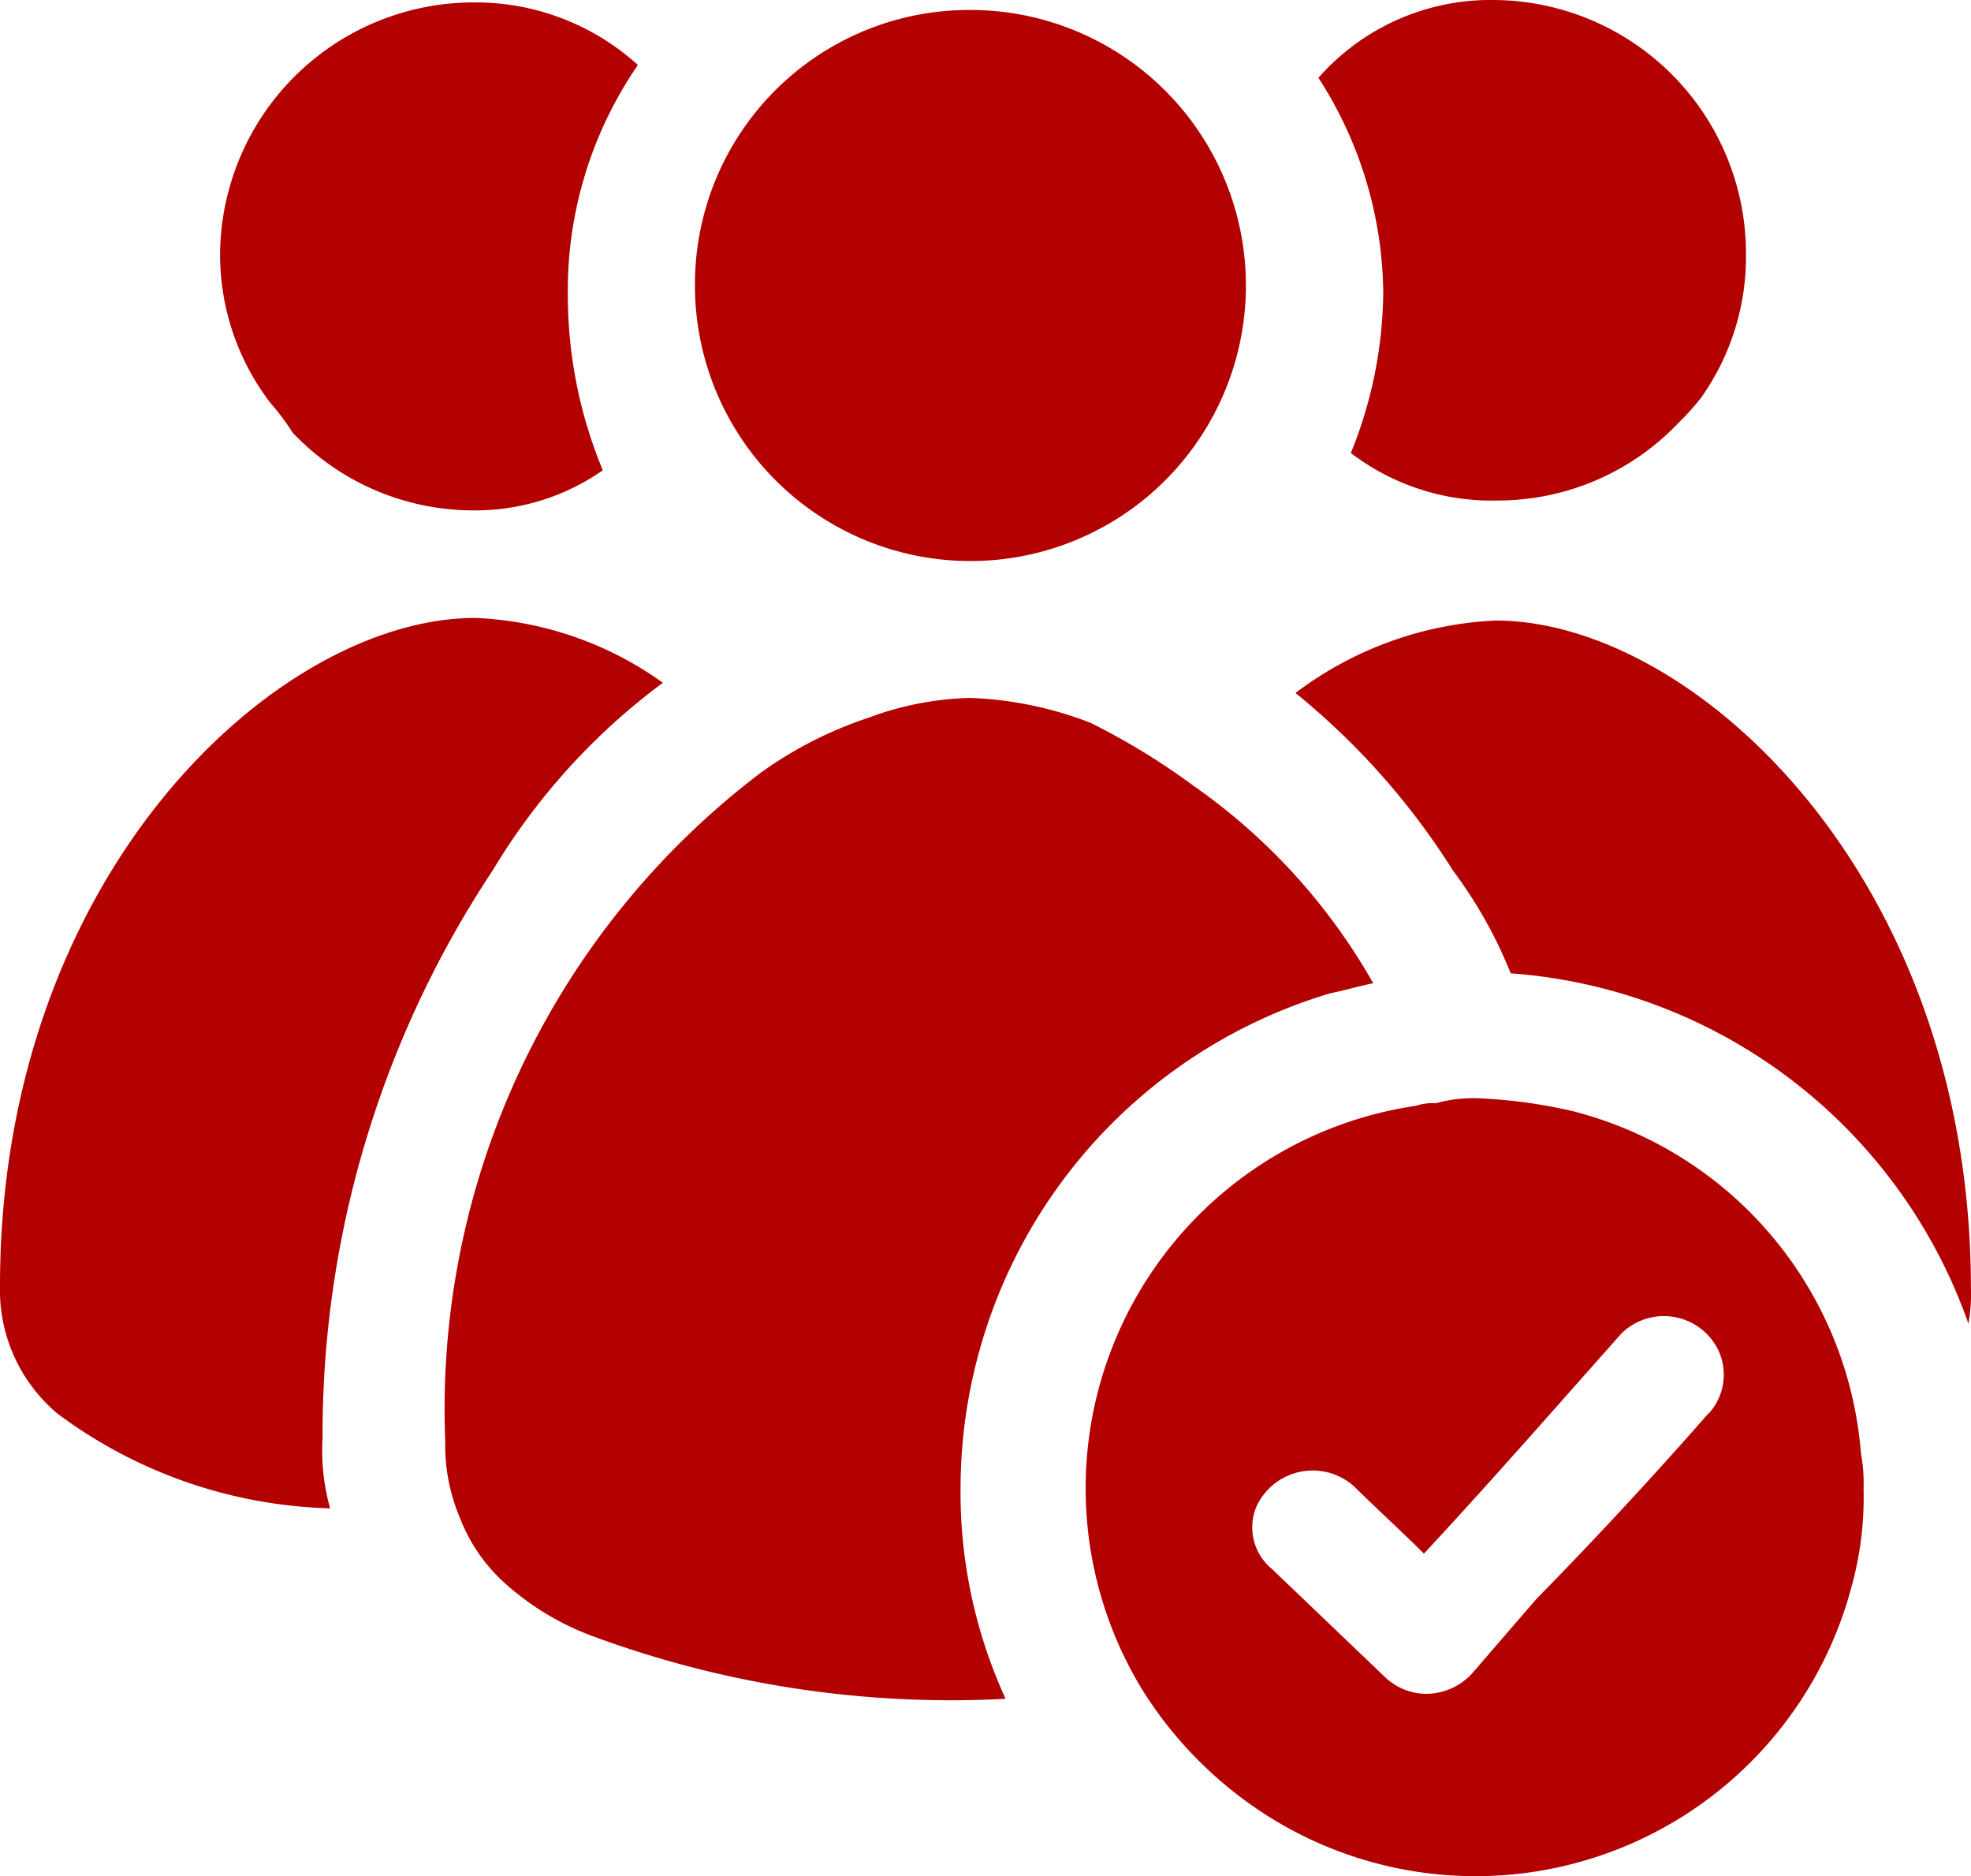 <svg xmlns="http://www.w3.org/2000/svg" width="24.326" height="23.152" viewBox="0 0 24.326 23.152">
    <style>
        path{fill:#b30001}
    </style>
    <path d="M18.459 7.657c2.438 0 5.866 3.149 5.866 8.243a2.012 2.012 0 0 1-.031.432 6.491 6.491 0 0 0-5.649-4.322 5.569 5.569 0 0 0-.711-1.266 8.984 8.984 0 0 0-1.945-2.193 4.428 4.428 0 0 1 2.47-.894ZM18.43 0a3.13 3.13 0 0 1 3.119 3.119 3.008 3.008 0 0 1-.556 1.791 3.172 3.172 0 0 1-.278.309 3.079 3.079 0 0 1-2.222.957 2.867 2.867 0 0 1-1.821-.586 5.373 5.373 0 0 0 .4-1.975 4.965 4.965 0 0 0-.8-2.655A2.827 2.827 0 0 1 18.43 0Zm-.181 13.552a6.388 6.388 0 0 1 1.142.154 4.742 4.742 0 0 1 3.577 4.23 1.992 1.992 0 0 1 .032.432 4.129 4.129 0 0 1-.155 1.235 4.8 4.8 0 0 1-7.378 2.686 4.951 4.951 0 0 1-1.358-1.421 4.77 4.77 0 0 1 3.365-7.223.666.666 0 0 1 .247-.032 1.745 1.745 0 0 1 .528-.061Zm2.84 3.89a.712.712 0 0 0 .123-.772.747.747 0 0 0-1.2-.216c-.8.9-1.605 1.821-2.438 2.717-.277-.277-.586-.556-.865-.833a.765.765 0 0 0-1.2.247.663.663 0 0 0 .186.772l1.389 1.328a.746.746 0 0 0 .524.216.775.775 0 0 0 .556-.247l.8-.926a55.37 55.37 0 0 0 2.12-2.286Z"/>
    <path d="M14.726 9.693a7.455 7.455 0 0 1 2.222 2.439c-.154.031-.37.093-.524.123a6.384 6.384 0 0 0-4.569 6.114 6.109 6.109 0 0 0 .556 2.593 12.744 12.744 0 0 1-5.094-.772 3.367 3.367 0 0 1-1.08-.649 2.094 2.094 0 0 1-.556-.8 2.3 2.3 0 0 1-.186-.957 9.854 9.854 0 0 1 3.89-8.246 4.907 4.907 0 0 1 1.327-.679 3.823 3.823 0 0 1 1.267-.247 4.543 4.543 0 0 1 1.482.308 8.535 8.535 0 0 1 1.265.773ZM11.977.123a3.4 3.4 0 1 1-3.4 3.4 3.385 3.385 0 0 1 3.4-3.4"/>
    <path d="M0 15.868c0-5.094 3.428-8.243 5.866-8.243a4.271 4.271 0 0 1 2.315.8 8.019 8.019 0 0 0-2.1 2.315 12.589 12.589 0 0 0-2.1 7.008 2.649 2.649 0 0 0 .093.864 5.89 5.89 0 0 1-3.365-1.169A1.989 1.989 0 0 1 0 15.868ZM2.716 3.149A3.13 3.13 0 0 1 5.835.03a2.982 2.982 0 0 1 2.038.772 4.907 4.907 0 0 0-.865 2.84 5.636 5.636 0 0 0 .432 2.161 2.75 2.75 0 0 1-1.6.495 3.075 3.075 0 0 1-2.228-.959 2.923 2.923 0 0 0-.277-.37 3.014 3.014 0 0 1-.619-1.82Z"/>
</svg>
